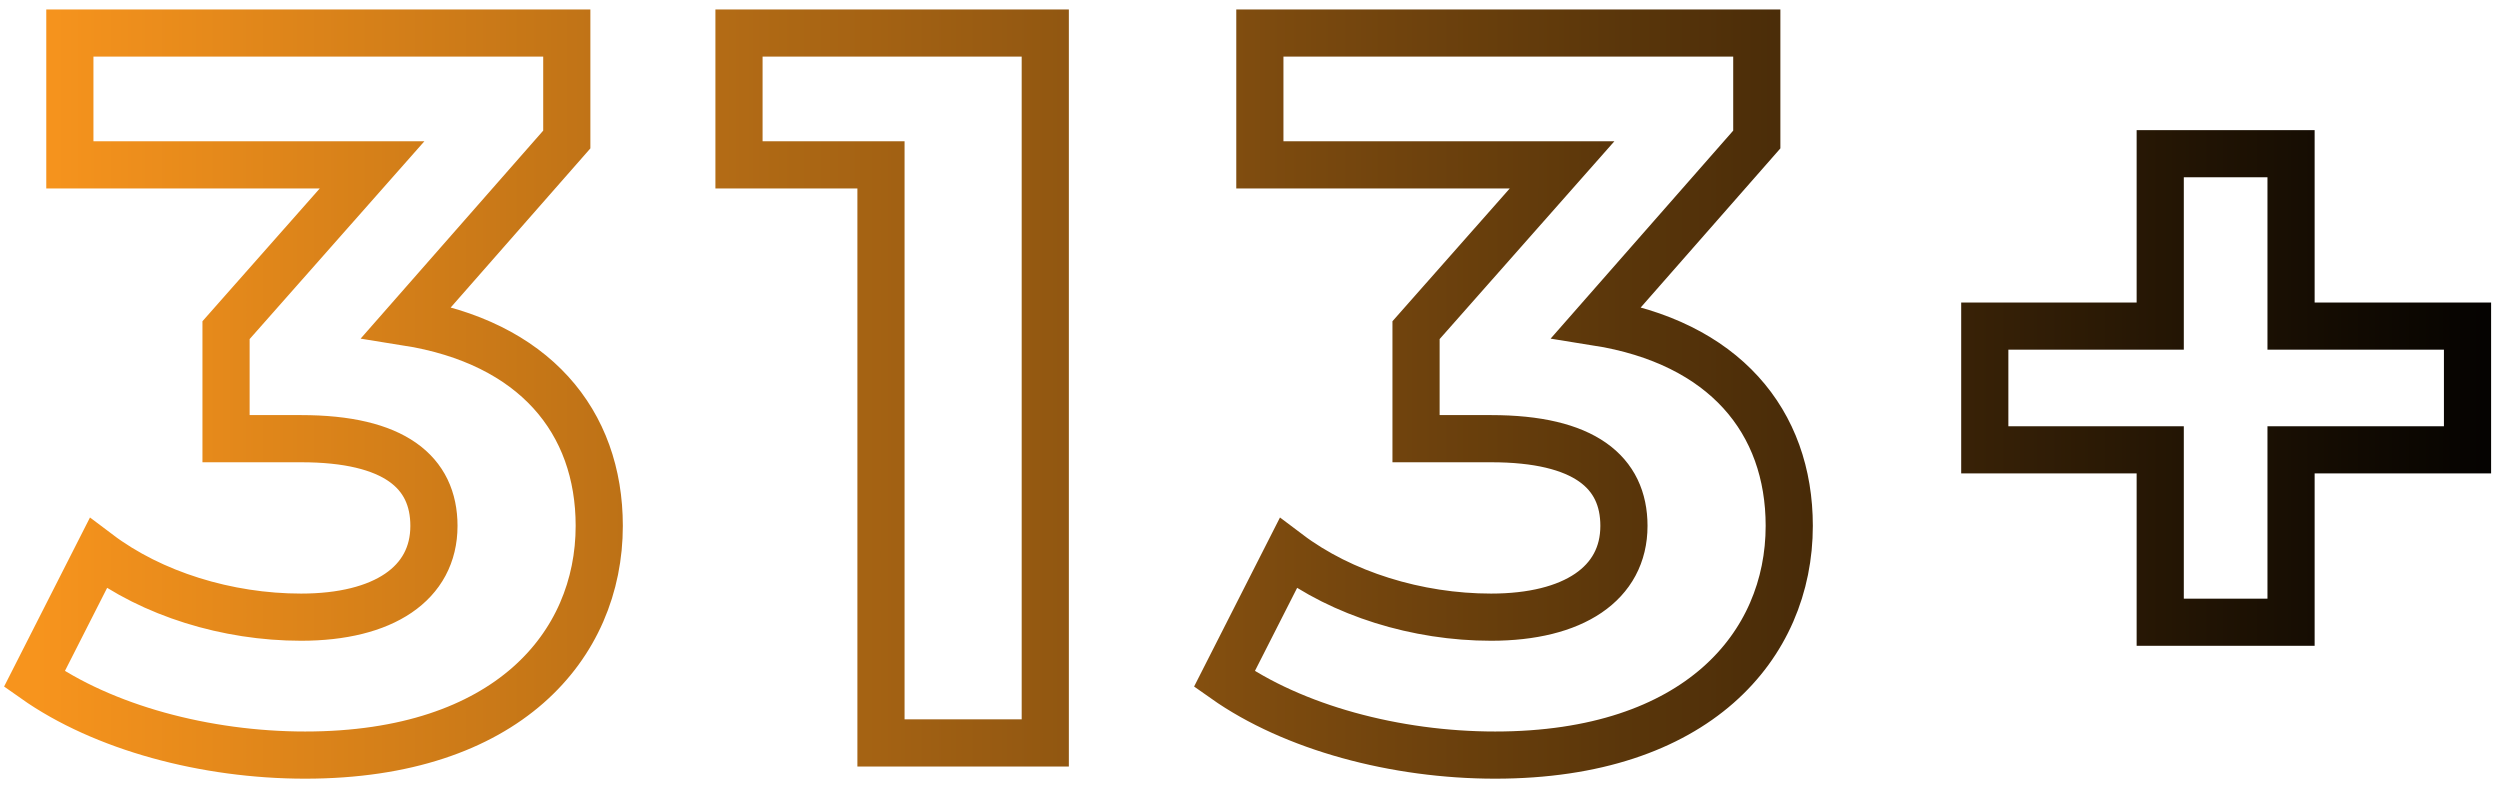 <?xml version="1.0" encoding="UTF-8"?> <svg xmlns="http://www.w3.org/2000/svg" width="212" height="67" viewBox="0 0 212 67" fill="none"> <path d="M34.476 27.31C45.312 29.03 50.816 35.738 50.816 44.596C50.816 54.744 42.99 64.032 25.876 64.032C17.448 64.032 8.762 61.71 2.914 57.582L8.332 46.918C12.89 50.358 19.254 52.336 25.532 52.336C32.498 52.336 36.798 49.498 36.798 44.596C36.798 40.038 33.444 37.2 25.532 37.2H19.168V27.998L31.552 13.98H5.924V2.8H48.064V11.83L34.476 27.31ZM62.667 2.8H88.639V63H74.707V13.98H62.667V2.8ZM135.388 27.31C146.224 29.03 151.728 35.738 151.728 44.596C151.728 54.744 143.902 64.032 126.788 64.032C118.36 64.032 109.674 61.71 103.826 57.582L109.244 46.918C113.802 50.358 120.166 52.336 126.444 52.336C133.41 52.336 137.71 49.498 137.71 44.596C137.71 40.038 134.356 37.2 126.444 37.2H120.08V27.998L132.464 13.98H106.836V2.8H148.976V11.83L135.388 27.31ZM209.245 27.654V38.146H194.281V52.766H183.187V38.146H168.309V27.654H183.187V13.034H194.281V27.654H209.245Z" stroke="url(#paint0_linear_455_173)" stroke-width="4"></path> <defs> <linearGradient id="paint0_linear_455_173" x1="3" y1="32.5" x2="215" y2="32.5" gradientUnits="userSpaceOnUse"> <stop stop-color="#F7941D"></stop> <stop offset="1"></stop> </linearGradient> </defs> </svg> 